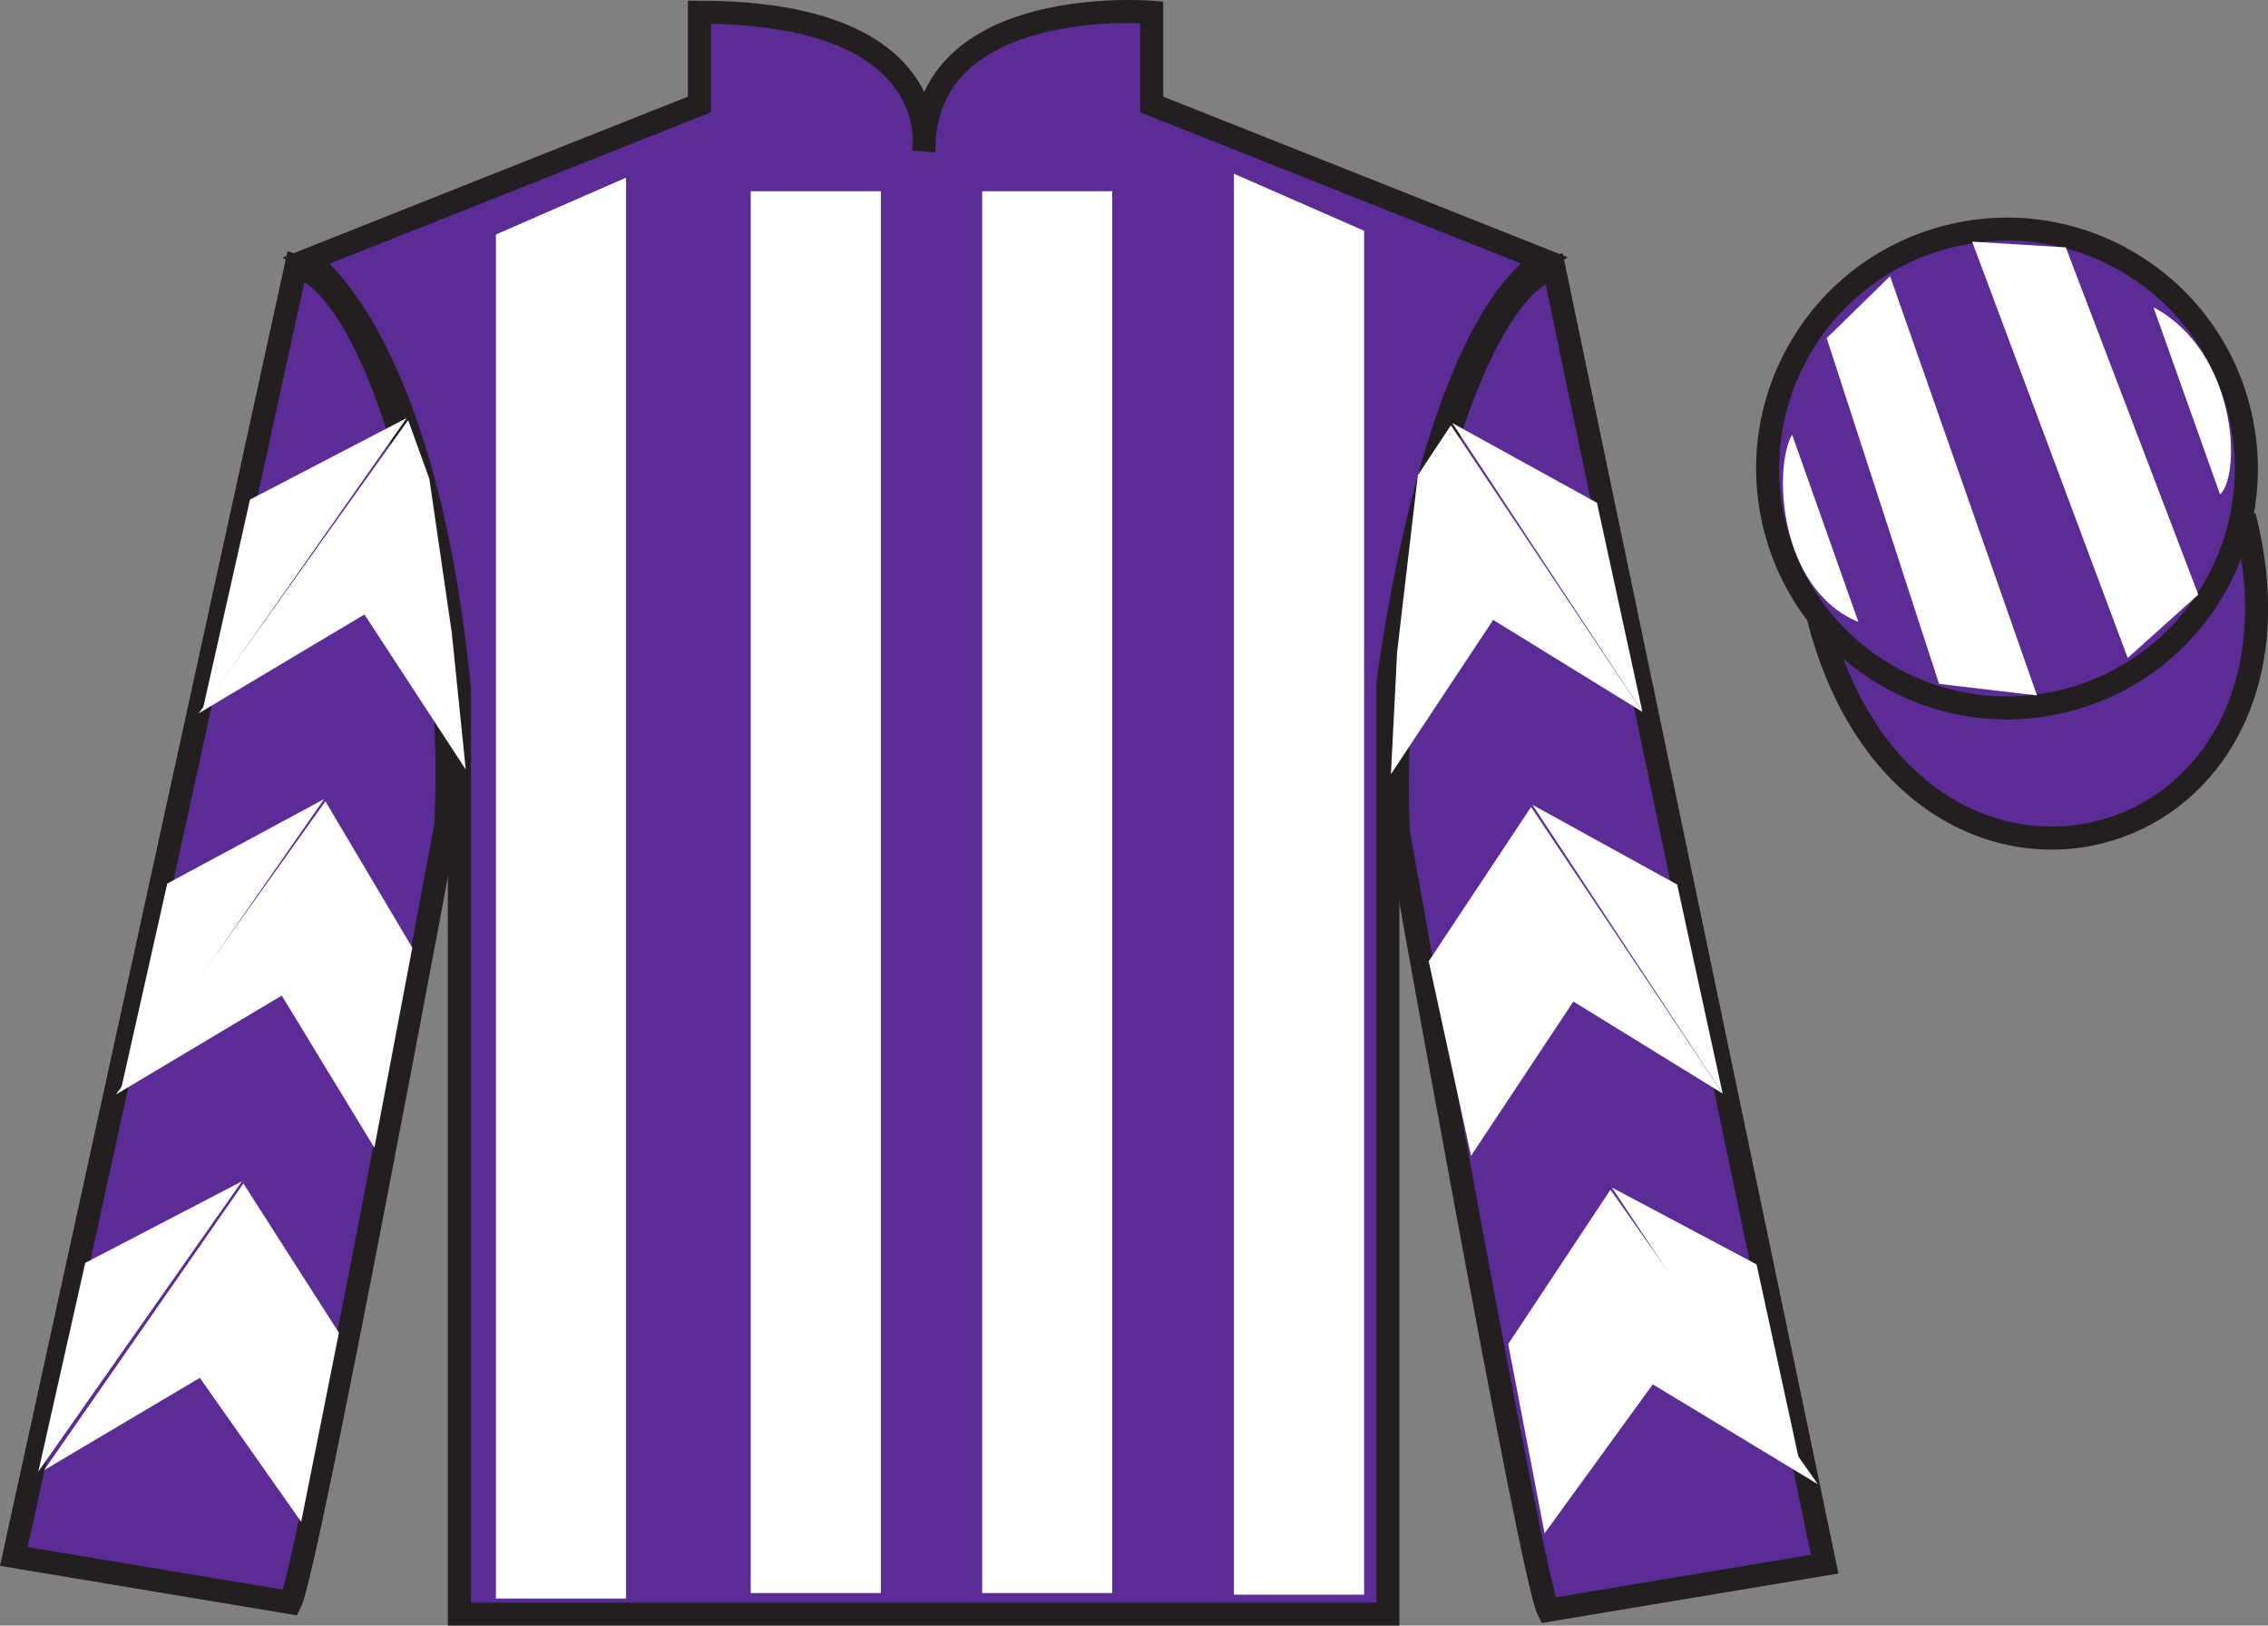 <?xml version="1.0" encoding="UTF-8"?>
<svg xmlns="http://www.w3.org/2000/svg" xmlns:xlink="http://www.w3.org/1999/xlink" width="98.42pt" height="70.53pt" viewBox="0 0 98.42 70.53" version="1.1">
<rect x="0" y="0" width="98.42" height="70.53" fill="#808080" stroke="none"/>
<g id="surface0">
<path style=" stroke:none;fill-rule:nonzero;fill:rgb(36.085%,17.488%,58.595%);fill-opacity:1;" d="M 13.352 11.281 C 13.352 11.281 18.434 14.531 19.934 29.863 C 19.934 29.863 19.934 44.863 19.934 70.031 L 60.227 70.031 L 60.227 29.699 C 60.227 29.699 62.016 14.699 66.977 11.281 L 49.977 4.531 L 49.977 0.531 C 49.977 0.531 40.086 -0.301 40.086 6.531 C 40.086 6.531 41.102 0.531 30.352 0.531 L 30.352 4.531 L 13.352 11.281 "/>
<path style="fill:none;stroke-width:10;stroke-linecap:butt;stroke-linejoin:miter;stroke:rgb(13.73%,12.16%,12.549%);stroke-opacity:1;stroke-miterlimit:4;" d="M 133.516 592.487 C 133.516 592.487 184.336 559.987 199.336 406.667 C 199.336 406.667 199.336 256.667 199.336 4.987 L 602.266 4.987 L 602.266 408.308 C 602.266 408.308 620.156 558.308 669.766 592.487 L 499.766 659.987 L 499.766 699.987 C 499.766 699.987 400.859 708.308 400.859 639.987 C 400.859 639.987 411.016 699.987 303.516 699.987 L 303.516 659.987 L 133.516 592.487 Z M 133.516 592.487 " transform="matrix(0.1,0,0,-0.1,0,70.53)"/>
<path style=" stroke:none;fill-rule:nonzero;fill:rgb(36.085%,17.488%,58.595%);fill-opacity:1;" d="M 12.602 69.531 C 13.352 68.031 19.352 35.781 19.352 35.781 C 19.852 24.281 16.352 12.531 12.852 11.531 L 0.602 67.531 L 12.602 69.531 "/>
<path style="fill:none;stroke-width:10;stroke-linecap:butt;stroke-linejoin:miter;stroke:rgb(13.73%,12.16%,12.549%);stroke-opacity:1;stroke-miterlimit:4;" d="M 126.016 9.988 C 133.516 24.988 193.516 347.488 193.516 347.488 C 198.516 462.488 163.516 579.987 128.516 589.987 L 6.016 29.988 L 126.016 9.988 Z M 126.016 9.988 " transform="matrix(0.1,0,0,-0.1,0,70.53)"/>
<path style=" stroke:none;fill-rule:nonzero;fill:rgb(36.085%,17.488%,58.595%);fill-opacity:1;" d="M 79.184 67.863 L 67.434 11.613 C 63.934 12.613 60.184 24.613 60.684 36.113 C 60.684 36.113 66.434 68.363 67.184 69.863 L 79.184 67.863 "/>
<path style="fill:none;stroke-width:10;stroke-linecap:butt;stroke-linejoin:miter;stroke:rgb(13.73%,12.16%,12.549%);stroke-opacity:1;stroke-miterlimit:4;" d="M 791.836 26.667 L 674.336 589.167 C 639.336 579.167 601.836 459.167 606.836 344.167 C 606.836 344.167 664.336 21.667 671.836 6.667 L 791.836 26.667 Z M 791.836 26.667 " transform="matrix(0.1,0,0,-0.1,0,70.53)"/>
<path style="fill-rule:nonzero;fill:rgb(36.085%,17.488%,58.595%);fill-opacity:1;stroke-width:10;stroke-linecap:butt;stroke-linejoin:miter;stroke:rgb(13.73%,12.16%,12.549%);stroke-opacity:1;stroke-miterlimit:4;" d="M 789.023 437.566 C 828.75 281.941 1012.695 329.519 973.906 481.511 " transform="matrix(0.1,0,0,-0.1,0,70.53)"/>
<path style=" stroke:none;fill-rule:nonzero;fill:rgb(100%,100%,100%);fill-opacity:1;" d="M 21.52 10.176 L 21.52 69.355 L 27.168 69.355 L 27.168 7.707 L 21.52 10.176 "/>
<path style=" stroke:none;fill-rule:nonzero;fill:rgb(100%,100%,100%);fill-opacity:1;" d="M 59.195 10.012 L 59.195 69.188 L 53.547 69.188 L 53.547 7.539 L 59.195 10.012 "/>
<path style=" stroke:none;fill-rule:nonzero;fill:rgb(100%,100%,100%);fill-opacity:1;" d="M 32.578 69.117 L 38.227 69.117 L 38.227 8.297 L 32.578 8.297 L 32.578 69.117 Z M 32.578 69.117 "/>
<path style=" stroke:none;fill-rule:nonzero;fill:rgb(100%,100%,100%);fill-opacity:1;" d="M 42.621 69.117 L 48.266 69.117 L 48.266 8.297 L 42.621 8.297 L 42.621 69.117 Z M 42.621 69.117 "/>
<path style=" stroke:none;fill-rule:nonzero;fill:rgb(36.085%,17.488%,58.595%);fill-opacity:1;" d="M 89.66 30.391 C 95.219 28.973 98.574 23.316 97.156 17.762 C 95.738 12.203 90.082 8.848 84.527 10.266 C 78.969 11.684 75.613 17.34 77.031 22.895 C 78.449 28.453 84.102 31.809 89.66 30.391 "/>
<path style="fill:none;stroke-width:10;stroke-linecap:butt;stroke-linejoin:miter;stroke:rgb(13.73%,12.16%,12.549%);stroke-opacity:1;stroke-miterlimit:4;" d="M 896.602 401.394 C 952.188 415.573 985.742 472.136 971.562 527.683 C 957.383 583.269 900.82 616.823 845.273 602.644 C 789.688 588.464 756.133 531.902 770.312 476.355 C 784.492 420.769 841.016 387.214 896.602 401.394 Z M 896.602 401.394 " transform="matrix(0.1,0,0,-0.1,0,70.53)"/>
<path style=" stroke:none;fill-rule:nonzero;fill:rgb(100%,100%,100%);fill-opacity:1;" d="M 8.625 30.949 L 15.816 26.66 L 20.211 33.387 L 19.605 27.457 L 18.633 20.781 L 17.711 18.23 "/>
<path style=" stroke:none;fill-rule:nonzero;fill:rgb(100%,100%,100%);fill-opacity:1;" d="M 17.648 18.137 L 10.848 21.676 L 8.812 30.73 "/>
<path style=" stroke:none;fill-rule:nonzero;fill:rgb(100%,100%,100%);fill-opacity:1;" d="M 1.477 64.07 L 8.672 59.781 "/>
<path style=" stroke:none;fill-rule:nonzero;fill:rgb(100%,100%,100%);fill-opacity:1;" d="M 14.957 58.074 L 10.562 51.348 "/>
<path style=" stroke:none;fill-rule:nonzero;fill:rgb(100%,100%,100%);fill-opacity:1;" d="M 10.5 51.254 L 3.699 54.793 "/>
<path style=" stroke:none;fill-rule:nonzero;fill:rgb(100%,100%,100%);fill-opacity:1;" d="M 1.91 63.789 L 8.672 59.781 L 13.07 66.027 L 14.707 57.824 L 10.562 51.348 "/>
<path style=" stroke:none;fill-rule:nonzero;fill:rgb(100%,100%,100%);fill-opacity:1;" d="M 10.5 51.254 L 3.699 54.793 L 1.664 63.848 "/>
<path style=" stroke:none;fill-rule:nonzero;fill:rgb(100%,100%,100%);fill-opacity:1;" d="M 5.035 47.484 L 12.227 43.195 L 16.246 49.797 L 17.891 41.117 L 14.121 34.766 "/>
<path style=" stroke:none;fill-rule:nonzero;fill:rgb(100%,100%,100%);fill-opacity:1;" d="M 14.062 34.672 L 7.258 38.336 L 5.223 47.391 "/>
<path style=" stroke:none;fill-rule:nonzero;fill:rgb(100%,100%,100%);fill-opacity:1;" d="M 71.273 30.887 L 64.797 26.895 L 60.359 33.59 L 60.629 28.289 L 61.527 20.617 L 62.961 18.453 "/>
<path style=" stroke:none;fill-rule:nonzero;fill:rgb(100%,100%,100%);fill-opacity:1;" d="M 63.023 18.355 L 69.301 21.816 L 71.273 30.887 "/>
<path style=" stroke:none;fill-rule:nonzero;fill:rgb(100%,100%,100%);fill-opacity:1;" d="M 78.887 64.398 L 71.723 60.062 "/>
<path style=" stroke:none;fill-rule:nonzero;fill:rgb(100%,100%,100%);fill-opacity:1;" d="M 65.449 58.316 L 69.887 51.617 "/>
<path style=" stroke:none;fill-rule:nonzero;fill:rgb(100%,100%,100%);fill-opacity:1;" d="M 78.887 64.398 L 71.723 60.062 L 67.027 66.527 L 65.449 58.316 L 69.887 51.617 "/>
<path style=" stroke:none;fill-rule:nonzero;fill:rgb(100%,100%,100%);fill-opacity:1;" d="M 69.949 51.523 L 76.227 54.859 L 78.199 63.93 "/>
<path style=" stroke:none;fill-rule:nonzero;fill:rgb(100%,100%,100%);fill-opacity:1;" d="M 74.754 47.445 L 68.277 43.453 L 63.836 50.148 L 62 41.707 L 66.441 35.012 "/>
<path style=" stroke:none;fill-rule:nonzero;fill:rgb(100%,100%,100%);fill-opacity:1;" d="M 66.5 34.918 L 72.781 38.379 L 74.754 47.445 "/>
<path style=" stroke:none;fill-rule:nonzero;fill:rgb(100%,100%,100%);fill-opacity:1;" d="M 77.77 18.859 L 80.645 26.984 C 77.145 25.547 76.957 20.234 77.77 18.859 "/>
<path style=" stroke:none;fill-rule:nonzero;fill:rgb(100%,100%,100%);fill-opacity:1;" d="M 79.27 14.672 L 84.145 29.672 L 88.395 30.172 L 82.02 11.984 L 79.27 14.672 "/>
<path style=" stroke:none;fill-rule:nonzero;fill:rgb(100%,100%,100%);fill-opacity:1;" d="M 85.582 10.484 L 92.332 28.547 L 95.395 25.797 L 89.645 10.734 L 85.582 10.484 "/>
<path style=" stroke:none;fill-rule:nonzero;fill:rgb(100%,100%,100%);fill-opacity:1;" d="M 96.34 21.453 L 93.449 13.332 C 97.078 15.262 97.277 20.574 96.34 21.453 "/>
</g>
</svg>
